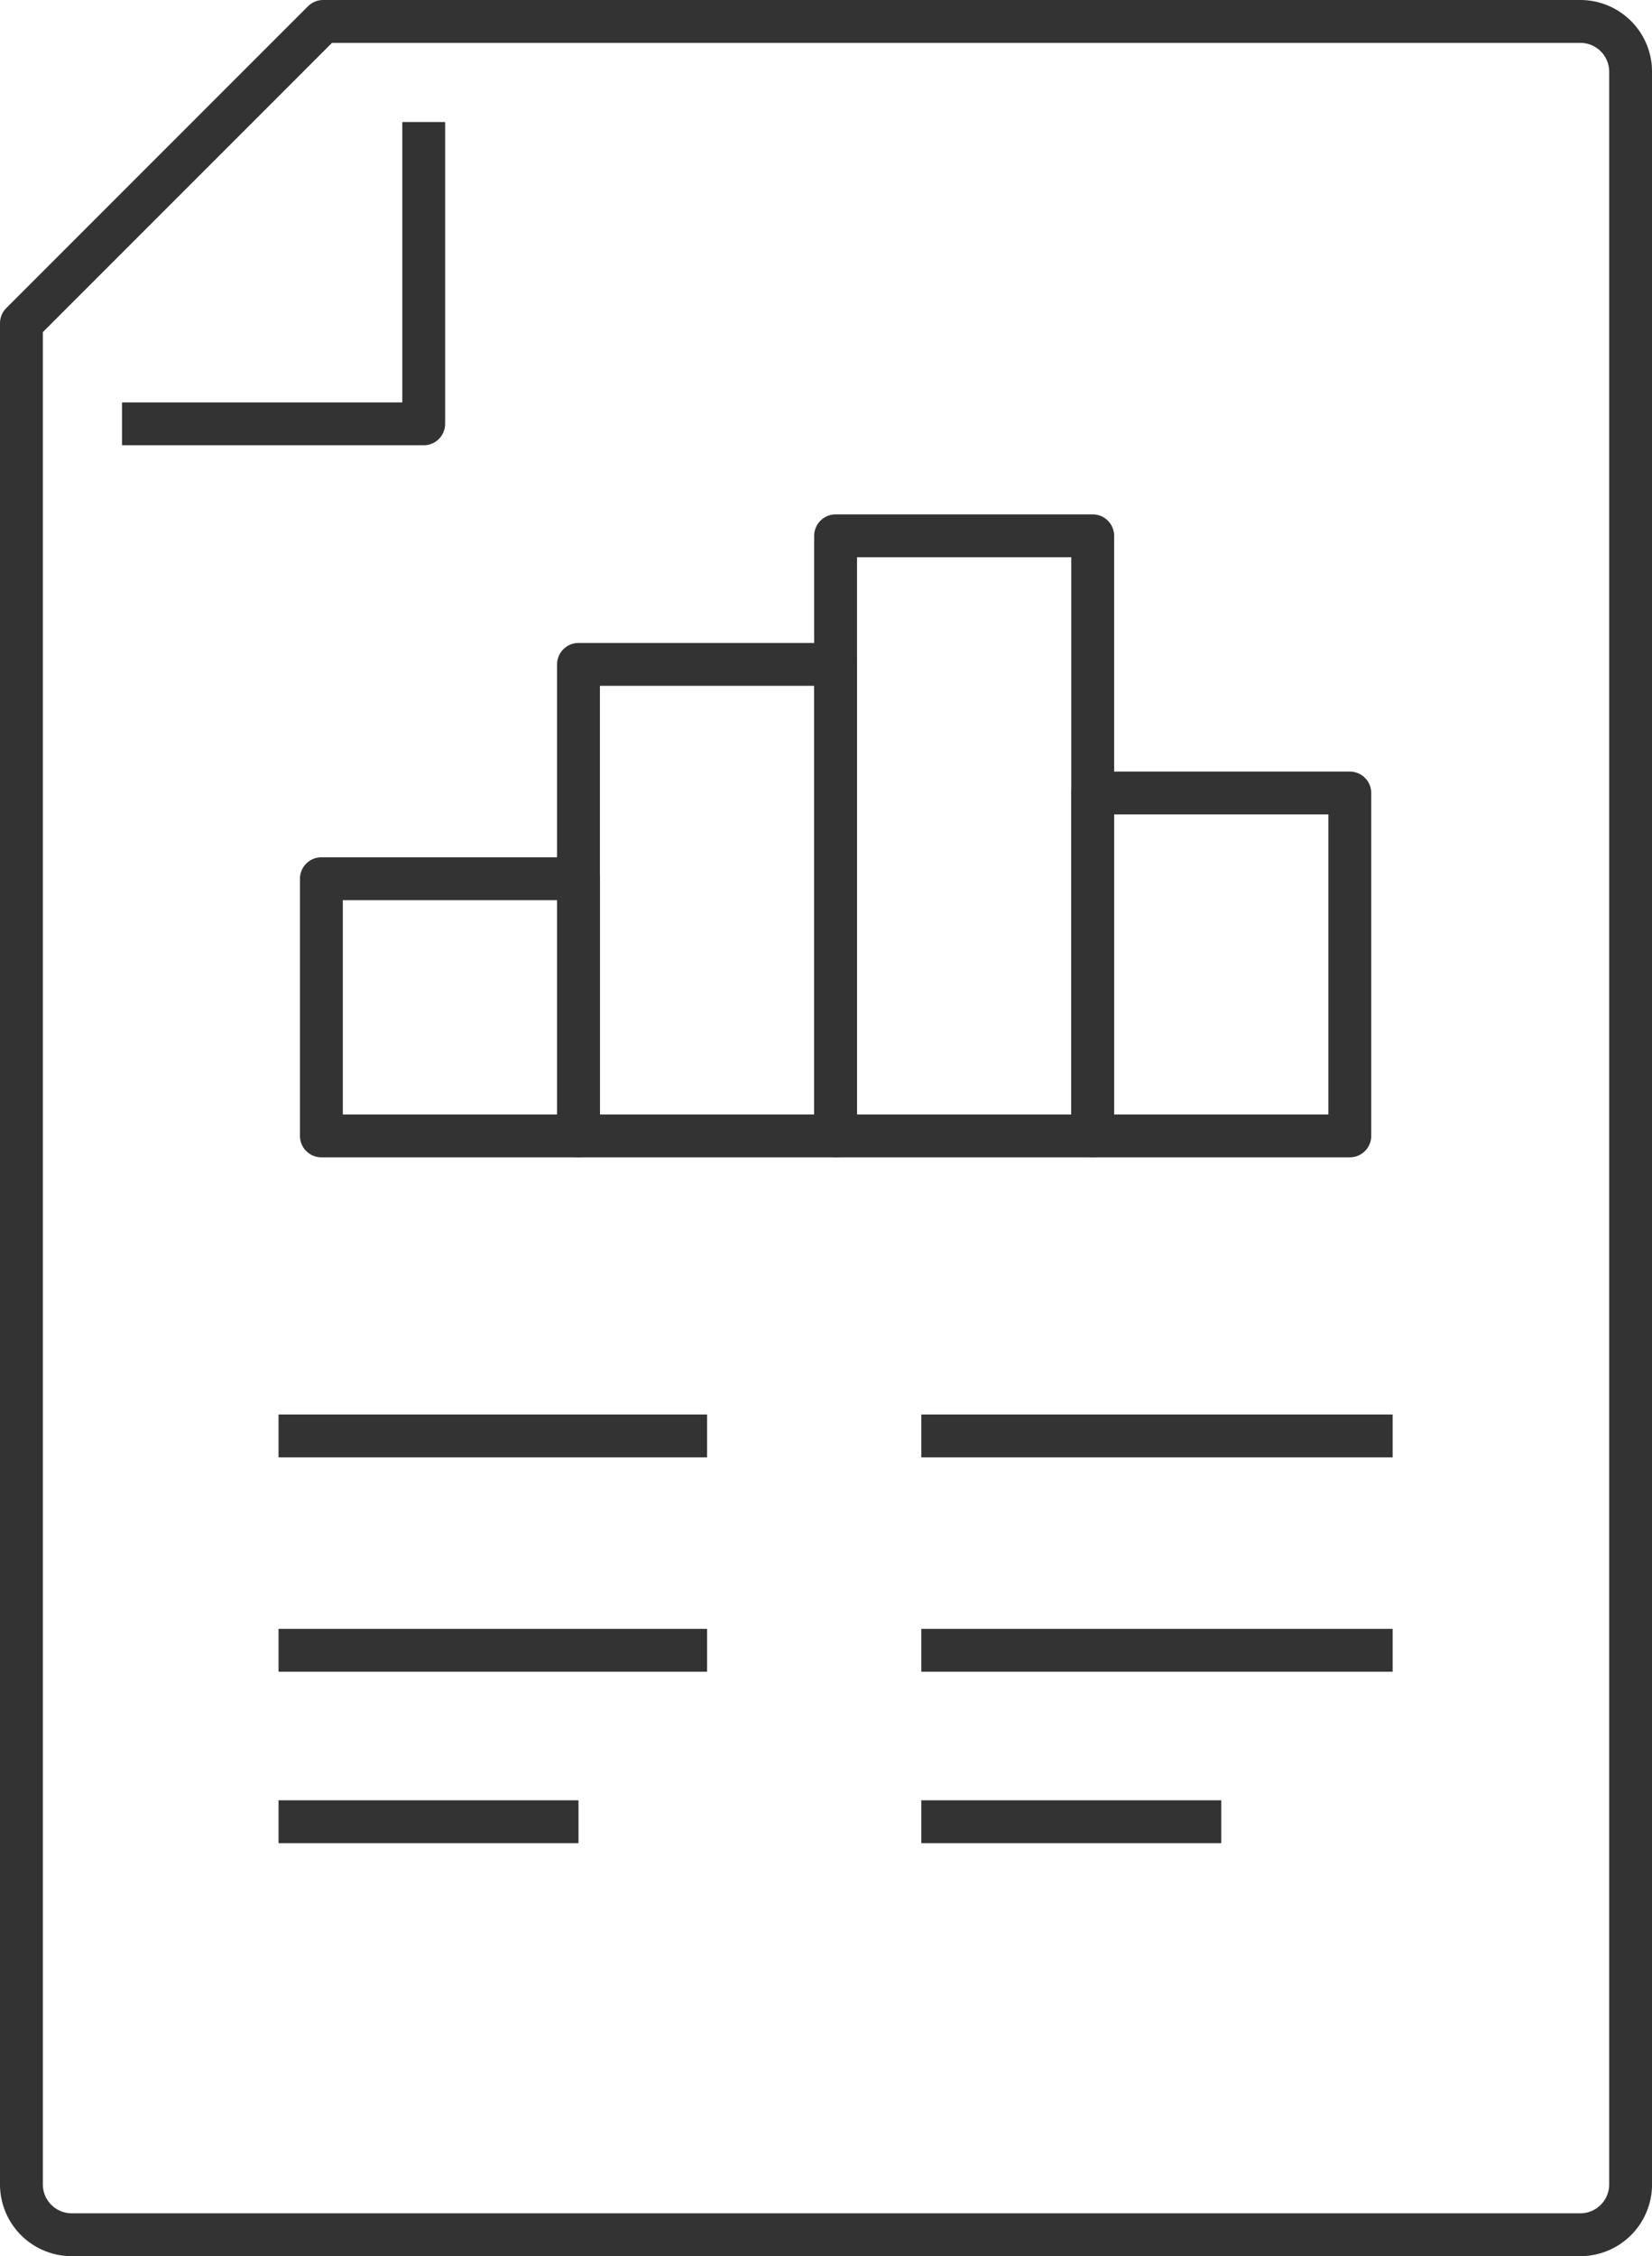 <svg xmlns="http://www.w3.org/2000/svg" width="38.552" height="52.634" viewBox="0 0 38.552 52.634"><g transform="translate(-56.5 -49.5)" opacity="0.8"><path d="M64.041,50,57,57.041v43.42a1.174,1.174,0,0,0,1.174,1.174H93.379a1.174,1.174,0,0,0,1.174-1.174V51.174A1.174,1.174,0,0,0,93.379,50Z" fill="rgba(0,0,0,0)" stroke="#000" stroke-linejoin="round" stroke-width="1"/><path d="M59,59.041h7.041V52" transform="translate(0.347 0.347)" fill="rgba(0,0,0,0)" stroke="#000" stroke-linejoin="round" stroke-width="1"/><rect width="6" height="8" transform="translate(88 76) rotate(180)" fill="rgba(0,0,0,0)" stroke="#000" stroke-linejoin="round" stroke-width="1"/><rect width="6" height="11" transform="translate(70 65)" fill="rgba(0,0,0,0)" stroke="#000" stroke-linejoin="round" stroke-width="1"/><rect width="6" height="14" transform="translate(76 62)" fill="rgba(0,0,0,0)" stroke="#000" stroke-linejoin="round" stroke-width="1"/><rect width="6" height="6" transform="translate(70 76) rotate(180)" fill="rgba(0,0,0,0)" stroke="#000" stroke-linejoin="round" stroke-width="1"/><line x2="10" transform="translate(63 83)" fill="none" stroke="#000" stroke-linejoin="round" stroke-width="1"/><line x2="11" transform="translate(78 83)" fill="none" stroke="#000" stroke-linejoin="round" stroke-width="1"/><line x2="10" transform="translate(63 88)" fill="none" stroke="#000" stroke-linejoin="round" stroke-width="1"/><line x2="11" transform="translate(78 88)" fill="none" stroke="#000" stroke-linejoin="round" stroke-width="1"/><line x2="7" transform="translate(63 92)" fill="none" stroke="#000" stroke-linejoin="round" stroke-width="1"/><line x2="7" transform="translate(78 92)" fill="none" stroke="#000" stroke-linejoin="round" stroke-width="1"/></g></svg>